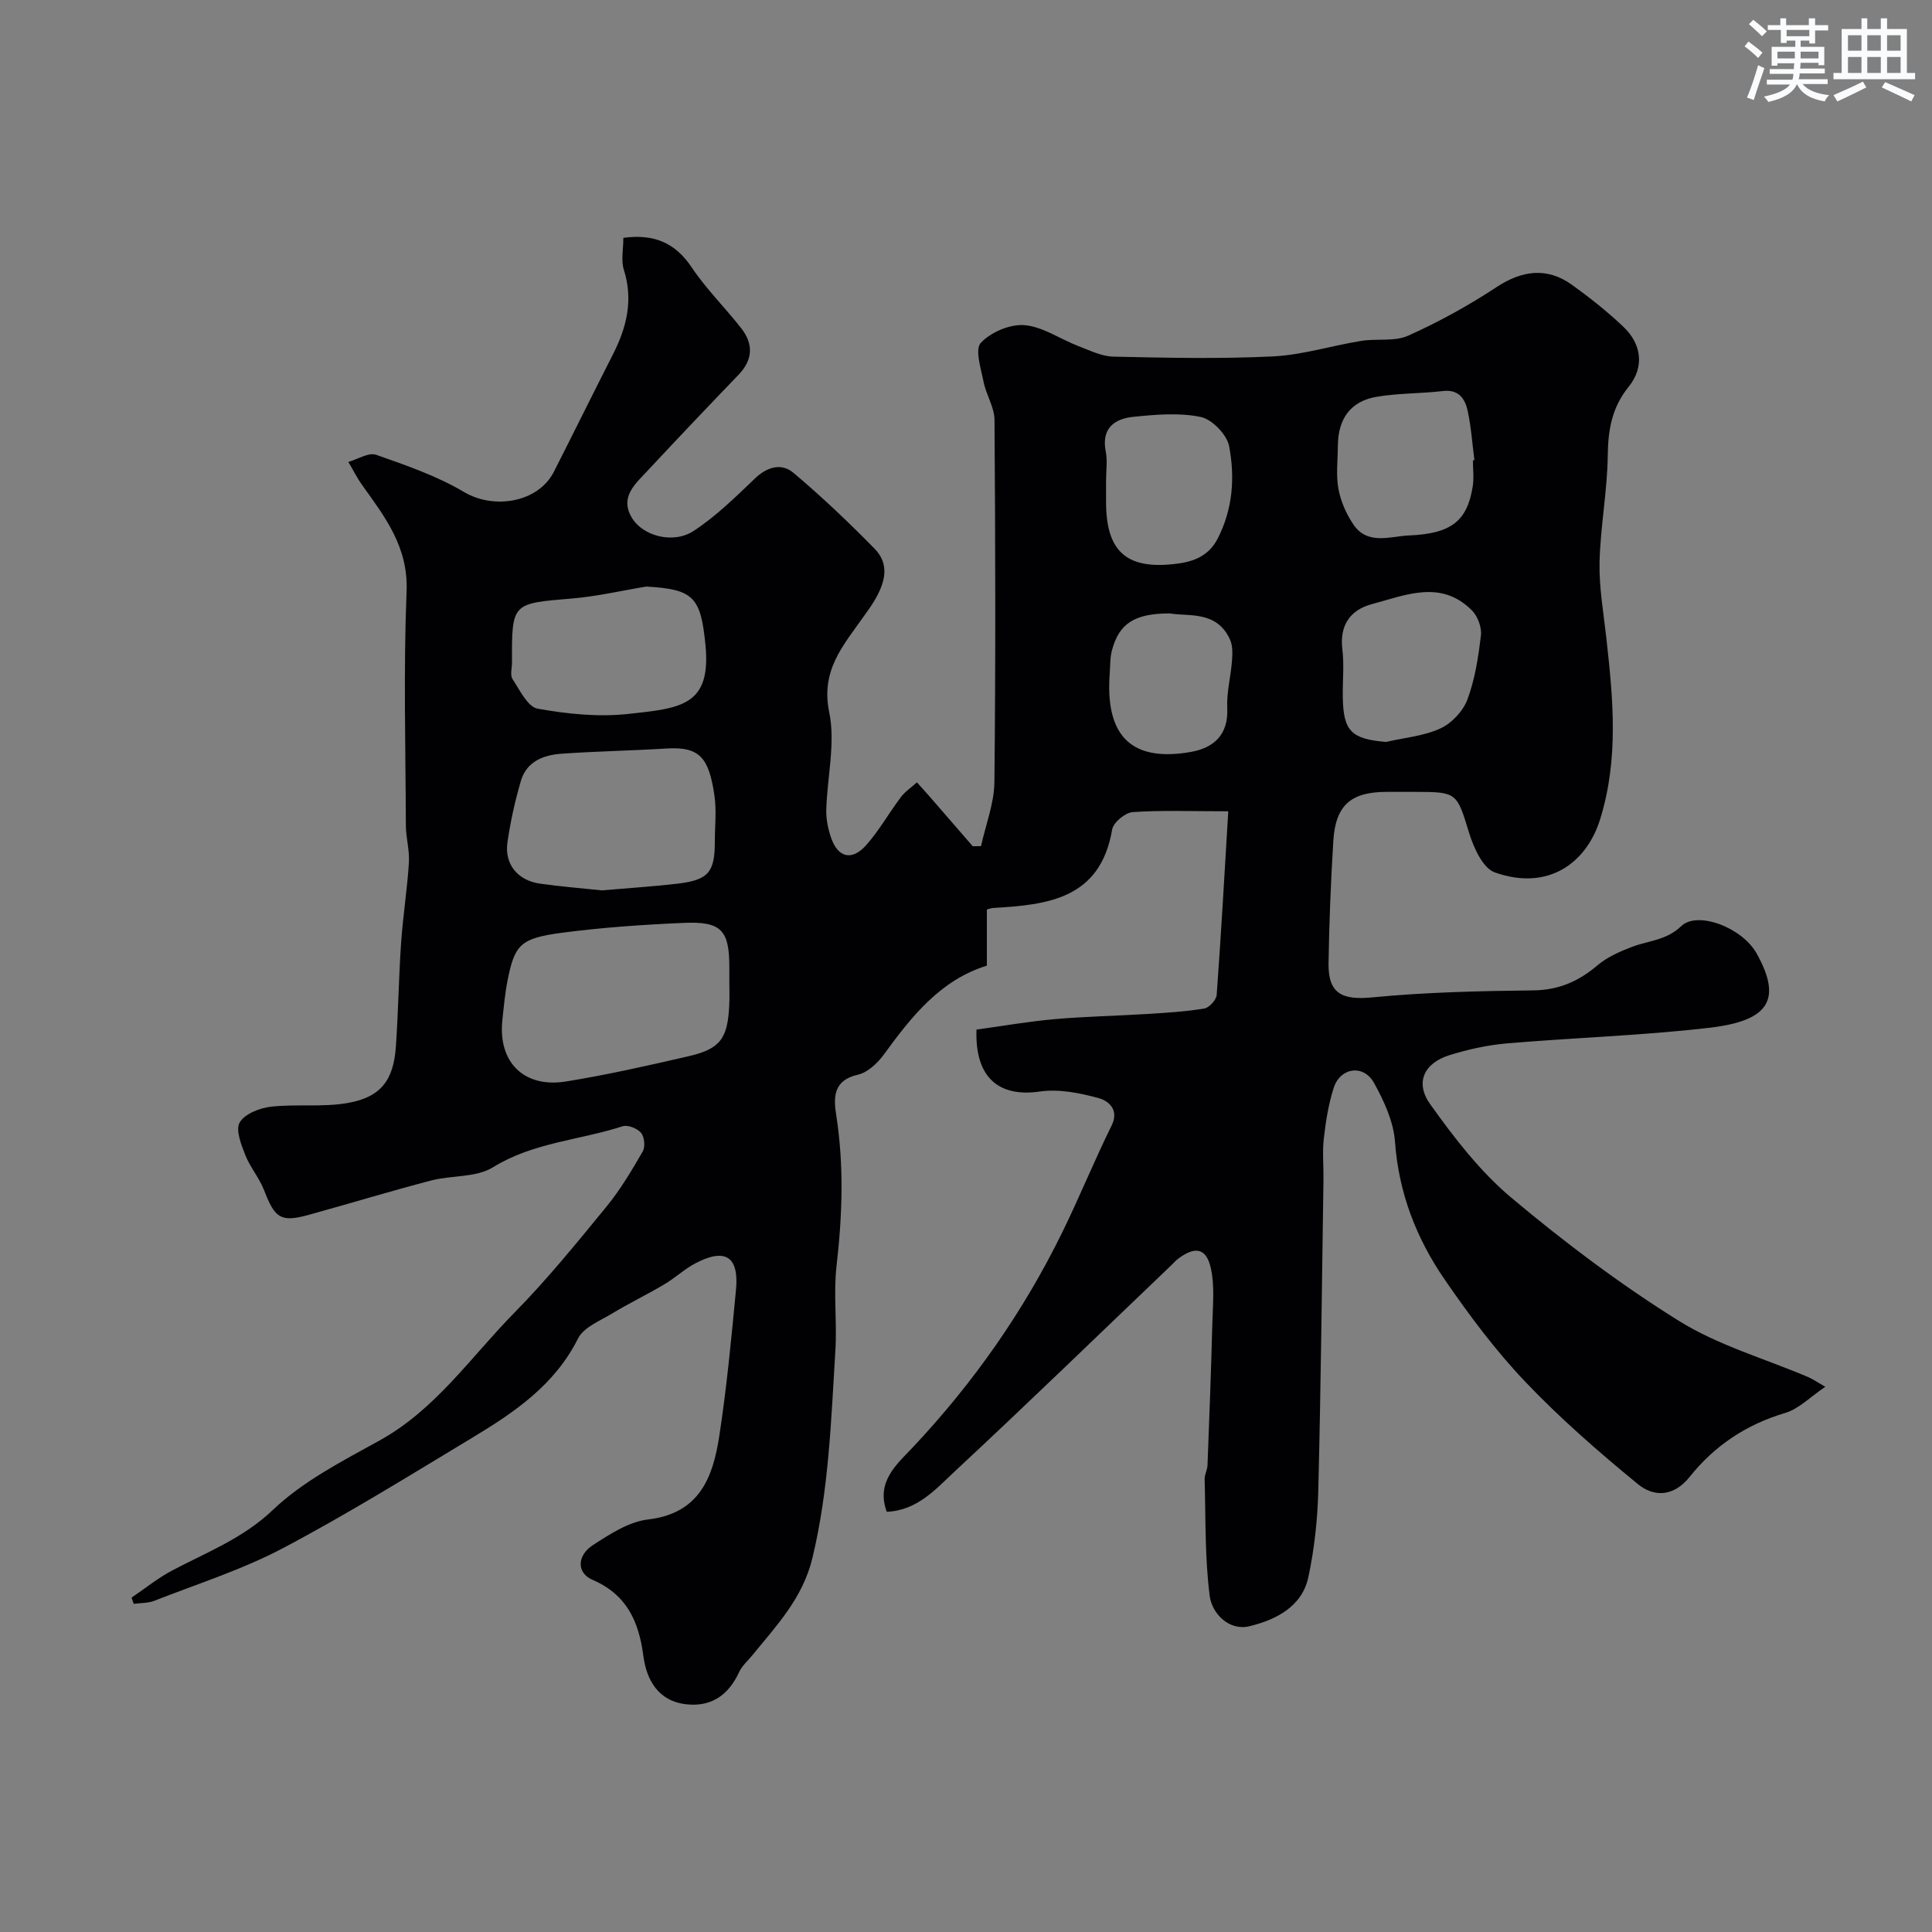 <svg enable-background="new 0 0 400 400" viewBox="0 0 400 400" xmlns="http://www.w3.org/2000/svg"><rect x="0" y="0" width="400" height="400" fill="#808080" stroke="none"/><path d="m27.24 330.77c2.81-1.9 5.47-4.07 8.45-5.64 7.16-3.78 14.58-6.59 20.81-12.52 6.26-5.96 14.39-10.12 22.08-14.37 11.65-6.44 18.93-17.33 27.91-26.45 6.8-6.9 12.94-14.48 19.09-21.99 2.87-3.51 5.22-7.48 7.5-11.42.55-.95.34-3.01-.36-3.84-.77-.92-2.75-1.7-3.81-1.36-8.91 2.89-18.5 3.33-26.86 8.5-3.49 2.16-8.55 1.62-12.79 2.73-8.46 2.21-16.83 4.76-25.26 7.09-5.85 1.62-7.07.78-9.3-5.02-.98-2.57-2.9-4.77-3.91-7.33-.85-2.16-2.06-5.23-1.16-6.76 1.04-1.78 4.13-2.99 6.46-3.26 5.25-.59 10.69.14 15.86-.76 6.87-1.19 9.53-4.7 10.01-11.65.5-7.15.59-14.33 1.08-21.48.38-5.56 1.27-11.08 1.62-16.64.16-2.55-.62-5.15-.63-7.72-.06-16.16-.5-32.35.15-48.48.36-9.14-4.44-15.32-9.17-21.93-1.09-1.52-1.93-3.22-2.89-4.83 1.93-.55 4.19-2.02 5.75-1.48 6.22 2.18 12.58 4.37 18.21 7.71 6.18 3.67 15.34 2.19 18.59-4.19 4.11-8.08 8.11-16.22 12.23-24.3 2.85-5.59 4.25-11.25 2.26-17.53-.61-1.94-.1-4.23-.1-6.61 6.23-.83 10.66.92 14.13 6.09 3 4.48 6.91 8.34 10.25 12.6 2.57 3.27 2.47 6.54-.54 9.67-6.32 6.57-12.61 13.18-18.82 19.85-2.52 2.71-5.84 5.44-3.26 9.75 2.27 3.79 8.56 5.49 12.78 2.73 4.64-3.03 8.69-7.03 12.73-10.89 2.56-2.45 5.5-3.2 7.94-1.15 5.87 4.94 11.45 10.25 16.82 15.73 3.29 3.35 2.04 7.25-.11 10.83-.67 1.12-1.45 2.17-2.2 3.23-4.16 5.92-8.91 11.09-7.1 19.78 1.33 6.42-.43 13.46-.61 20.23-.05 1.91.37 3.92.99 5.74 1.43 4.16 4.32 4.88 7.3 1.52 2.68-3.03 4.69-6.64 7.14-9.89.9-1.19 2.22-2.06 3.34-3.08.84.94 1.69 1.86 2.52 2.81 3.02 3.47 6.03 6.95 9.04 10.42.57-.01 1.14-.02 1.71-.03.97-4.42 2.72-8.83 2.77-13.26.27-24.99.2-49.99.02-74.99-.02-2.62-1.73-5.19-2.26-7.87-.54-2.73-1.84-6.73-.57-8.08 2.07-2.21 6.05-3.91 9.04-3.66 3.8.32 7.39 2.88 11.13 4.32 2.38.91 4.86 2.15 7.31 2.2 10.99.24 22.01.49 32.98-.05 6.13-.3 12.16-2.22 18.28-3.21 3.24-.53 6.92.19 9.76-1.09 6.31-2.83 12.45-6.21 18.23-10.02 5.26-3.48 10.47-4.22 15.63-.52 3.72 2.67 7.35 5.55 10.67 8.7 3.82 3.62 4.37 8.37 1.1 12.42-3.47 4.29-4.26 8.86-4.33 14.19-.09 7.37-1.52 14.72-1.7 22.1-.12 5.21.82 10.46 1.4 15.68 1.4 12.59 2.62 25.01-1.28 37.58-2.81 9.05-10.75 14.93-21.81 11-2.47-.88-4.37-5.1-5.31-8.16-2.55-8.31-2.46-8.51-11.1-8.51-2 0-4 0-6 0-7.39.01-10.56 2.76-11.02 10.16-.52 8.42-.86 16.85-.99 25.28-.1 6.37 2.81 7.72 9.14 7.1 11.02-1.07 22.14-1.31 33.22-1.44 5.28-.06 9.4-1.86 13.32-5.19 2.04-1.73 4.69-2.89 7.23-3.85 3.42-1.28 7.05-1.32 10.12-4.27 3.33-3.2 12.57.25 15.6 5.66 5.38 9.65 2.48 13.96-9.79 15.39-13.89 1.62-27.92 2.04-41.86 3.23-4.03.34-8.08 1.24-11.95 2.44-5.24 1.64-7.2 5.66-3.98 10.16 4.95 6.93 10.31 13.91 16.78 19.34 10.99 9.22 22.55 17.94 34.72 25.52 8.17 5.08 17.8 7.82 26.76 11.63.88.38 1.68.94 3.54 2.01-3.08 2.07-5.46 4.57-8.32 5.42-8.04 2.39-14.61 6.77-19.74 13.2-3.35 4.21-7.45 4.24-10.78 1.5-8.09-6.64-16.04-13.56-23.25-21.13-6.18-6.49-11.62-13.78-16.71-21.19-5.86-8.51-9.53-17.94-10.29-28.53-.3-4.17-2.27-8.44-4.35-12.19-2.17-3.9-6.97-3.21-8.34 1.03-1.09 3.37-1.64 6.96-2.05 10.5-.32 2.8-.03 5.66-.07 8.49-.32 21.43-.54 42.87-1.07 64.29-.15 6.03-.8 12.14-2.06 18.03-1.33 6.19-6.85 8.86-12.23 10.16-4.16 1-7.73-2.6-8.2-6.31-1.01-7.96-.82-16.08-1.04-24.14-.03-.95.55-1.91.59-2.87.37-9.77.75-19.53 1-29.3.1-3.83.51-7.8-.3-11.47-.94-4.28-3.28-4.67-6.87-1.93-.39.3-.72.69-1.08 1.04-14.99 14.32-29.87 28.77-45.05 42.89-3.94 3.67-7.78 8.13-14.11 8.39-2.29-6.23 2.1-9.85 5.38-13.33 12.57-13.35 22.95-28.17 31-44.61 3.55-7.26 6.59-14.76 10.17-22.01 1.68-3.4-.78-5.17-2.65-5.69-3.92-1.08-8.26-1.94-12.21-1.37-8.52 1.23-13.45-2.91-13.11-12.82 5.29-.73 10.68-1.68 16.12-2.16 6.41-.57 12.86-.68 19.29-1.08 3.94-.25 7.89-.48 11.77-1.13 1.02-.17 2.48-1.79 2.55-2.83.91-12.4 1.61-24.83 2.4-38-7.6 0-13.72-.25-19.8.17-1.54.11-3.99 2.14-4.24 3.6-2.45 14.41-13.35 15.59-24.69 16.25-.32.02-.63.15-1.25.31v11.63c-9.63 2.97-15.59 10.52-21.34 18.41-1.3 1.78-3.33 3.7-5.35 4.16-5.12 1.16-5.08 4.68-4.5 8.38 1.63 10.41 1.27 20.75.07 31.19-.67 5.76.12 11.67-.24 17.48-.89 14.39-1.34 28.8-4.75 42.99-2.01 8.36-7.43 14-12.46 20.18-.93 1.14-2.12 2.17-2.72 3.46-2.17 4.71-5.68 7.24-10.89 6.68-5.85-.63-8.29-5.04-8.94-10.03-.94-7.18-3.47-12.71-10.54-15.75-3.27-1.41-3.27-5.01.15-7.22 3.5-2.26 7.4-4.81 11.36-5.27 10.68-1.25 13.44-8.74 14.75-17.28 1.54-10.04 2.5-20.17 3.46-30.29.65-6.89-2.23-8.71-8.41-5.46-2.29 1.2-4.22 3.05-6.46 4.37-3.57 2.11-7.32 3.92-10.87 6.07-2.49 1.5-5.81 2.81-6.96 5.11-4.83 9.65-13.17 15.29-21.89 20.55-12.96 7.81-25.84 15.81-39.21 22.87-8.43 4.45-17.67 7.38-26.58 10.88-1.31.52-2.86.45-4.3.65-.18-.4-.32-.84-.46-1.29zm123.76-127.64c0-1 0-2 0-2.99-.01-7.53-1.67-9.4-9.36-9.07-8.52.37-17.07.95-25.52 2.08-8.41 1.13-9.57 2.49-11.03 9.82-.54 2.72-.79 5.5-1.08 8.25-.92 8.71 4.47 14.11 13.24 12.68 8.5-1.38 16.92-3.28 25.32-5.22 6.57-1.52 8.09-3.66 8.41-10.56.09-1.66.02-3.32.02-4.99zm-26.39-18.79c5.54-.48 10.62-.79 15.68-1.39 6.4-.76 7.71-2.36 7.71-8.76 0-3.16.37-6.37-.08-9.46-1.14-7.82-3.02-10.19-9.94-9.76-7.24.45-14.5.57-21.73 1.08-3.72.26-7.23 1.61-8.4 5.61-1.22 4.16-2.17 8.44-2.79 12.74-.65 4.53 2.13 7.9 6.75 8.55 4.39.62 8.8.97 12.8 1.39zm9.21-62.9c-5.15.85-10.27 2.05-15.46 2.48-12.39 1.03-12.4.88-12.36 13.25 0 1.16-.42 2.62.12 3.44 1.5 2.27 3.13 5.74 5.19 6.11 6.11 1.1 12.54 1.76 18.69 1.1 10.92-1.18 17.28-1.65 16.06-14.25-.97-9.94-2.42-11.57-12.24-12.13zm171.13-26.13c.1-.01.2-.03.31-.04-.44-3.4-.67-6.85-1.39-10.19-.54-2.51-1.84-4.5-5.12-4.12-4.56.53-9.21.43-13.73 1.19-5.39.91-7.99 4.54-8.03 10.13-.02 2.99-.41 6.06.12 8.95.47 2.57 1.63 5.2 3.11 7.38 2.93 4.32 7.65 2.41 11.5 2.25 8.85-.37 12.03-3.06 13.18-10.07.3-1.78.05-3.65.05-5.48zm-18 58.3c3.78-.87 7.81-1.21 11.26-2.79 2.34-1.07 4.7-3.58 5.6-5.99 1.57-4.2 2.27-8.8 2.8-13.29.19-1.66-.67-3.97-1.87-5.17-6.42-6.44-13.77-3.14-20.74-1.28-4.4 1.18-6.69 4.33-6.08 9.34.4 3.28.03 6.64.09 9.97.12 6.99 1.79 8.6 8.94 9.21zm-57.95-54.17v4.5c0 9.93 3.97 13.89 13.81 12.87 3.51-.36 7.21-1.23 9.29-5.29 3.18-6.19 3.59-12.7 2.38-19.13-.45-2.4-3.52-5.57-5.88-6.06-4.47-.93-9.33-.5-13.96-.03-3.91.4-6.65 2.38-5.71 7.17.38 1.91.07 3.97.07 5.97zm13.24 27.56c-7.42 0-10.54 2.12-12.02 7.63-.42 1.57-.35 3.27-.47 4.92-.83 11.51 3.32 18.5 16.81 16.13 4.7-.83 7.8-3.53 7.53-9.1-.16-3.23.74-6.49.98-9.76.11-1.47.17-3.15-.42-4.43-2.76-6.05-8.62-4.7-12.41-5.39z" fill="#010103"/><g fill="#fafbfc"><path d="m361.2 9.6.8-1c.9.7 1.9 1.4 2.9 2.3l-.9 1.1c-1-1-2-1.8-2.8-2.4zm.5 10.6c.9-2.1 1.6-4.3 2.3-6.7.4.2.8.4 1.3.6-.7 2.1-1.5 4.3-2.2 6.6zm.4-15.2.9-.9c1 .8 2 1.6 2.8 2.4l-1 1c-.9-.9-1.8-1.7-2.7-2.5zm12.5-1.2h1.2v1.4h2.7v1.1h-2.7v2.7h-1.2v-.6h-1.8v1.3h4.9v3.8h-1.2v-.5h-3.7c0 .4-.1.9-.1 1.2h5.1v1h-5.2c0 .5-.1.9-.2 1.2h6v1h-5.2c1.1 1.3 2.9 2 5.5 2.3-.4.4-.7.8-.9 1.3-2.9-.5-4.8-1.6-5.7-3.5h-.1c-.8 1.7-2.7 2.9-5.9 3.6-.2-.4-.6-.8-.9-1.1 2.8-.6 4.6-1.4 5.4-2.5h-4.8v-1h5.3c.1-.3.2-.7.2-1.2h-4.9v-1h5c0-.4 0-.8.1-1.2h-3.5v.5h-1.2v-3.9h4.9v-1.3h-1.8v.5h-1.2v-2.7h-2.7v-1h2.6v-1.4h1.2v1.4h4.7v-1.4zm-6.6 8.3h3.6c0-.4 0-.9 0-1.4h-3.6zm1.9-4.6h4.7v-1.3h-4.7zm6.6 3.2h-3.7v1.4h3.7z"/><path d="m385.3 3.8h1.3v2.2h2.8v-2.2h1.3v2.2h4.1v9.1h1.7v1.3h-16.9v-1.3h1.7v-9.1h4.1v-2.2zm.4 13.1.7 1.2c-1.8.9-3.8 1.9-6 2.9-.2-.4-.5-.8-.8-1.3 2.3-1 4.3-1.9 6.1-2.8zm-3.1-6.4h2.8v-3.2h-2.8zm0 4.6h2.8v-3.3h-2.8zm4-4.6h2.8v-3.2h-2.8zm0 4.6h2.8v-3.3h-2.8zm3.7 1.9c2.1.9 4.1 1.8 6.1 2.7l-.7 1.3c-2.2-1.1-4.2-2-6.1-2.9zm3.2-9.7h-2.8v3.2h2.8zm-2.8 7.8h2.8v-3.3h-2.8z"/></g></svg>